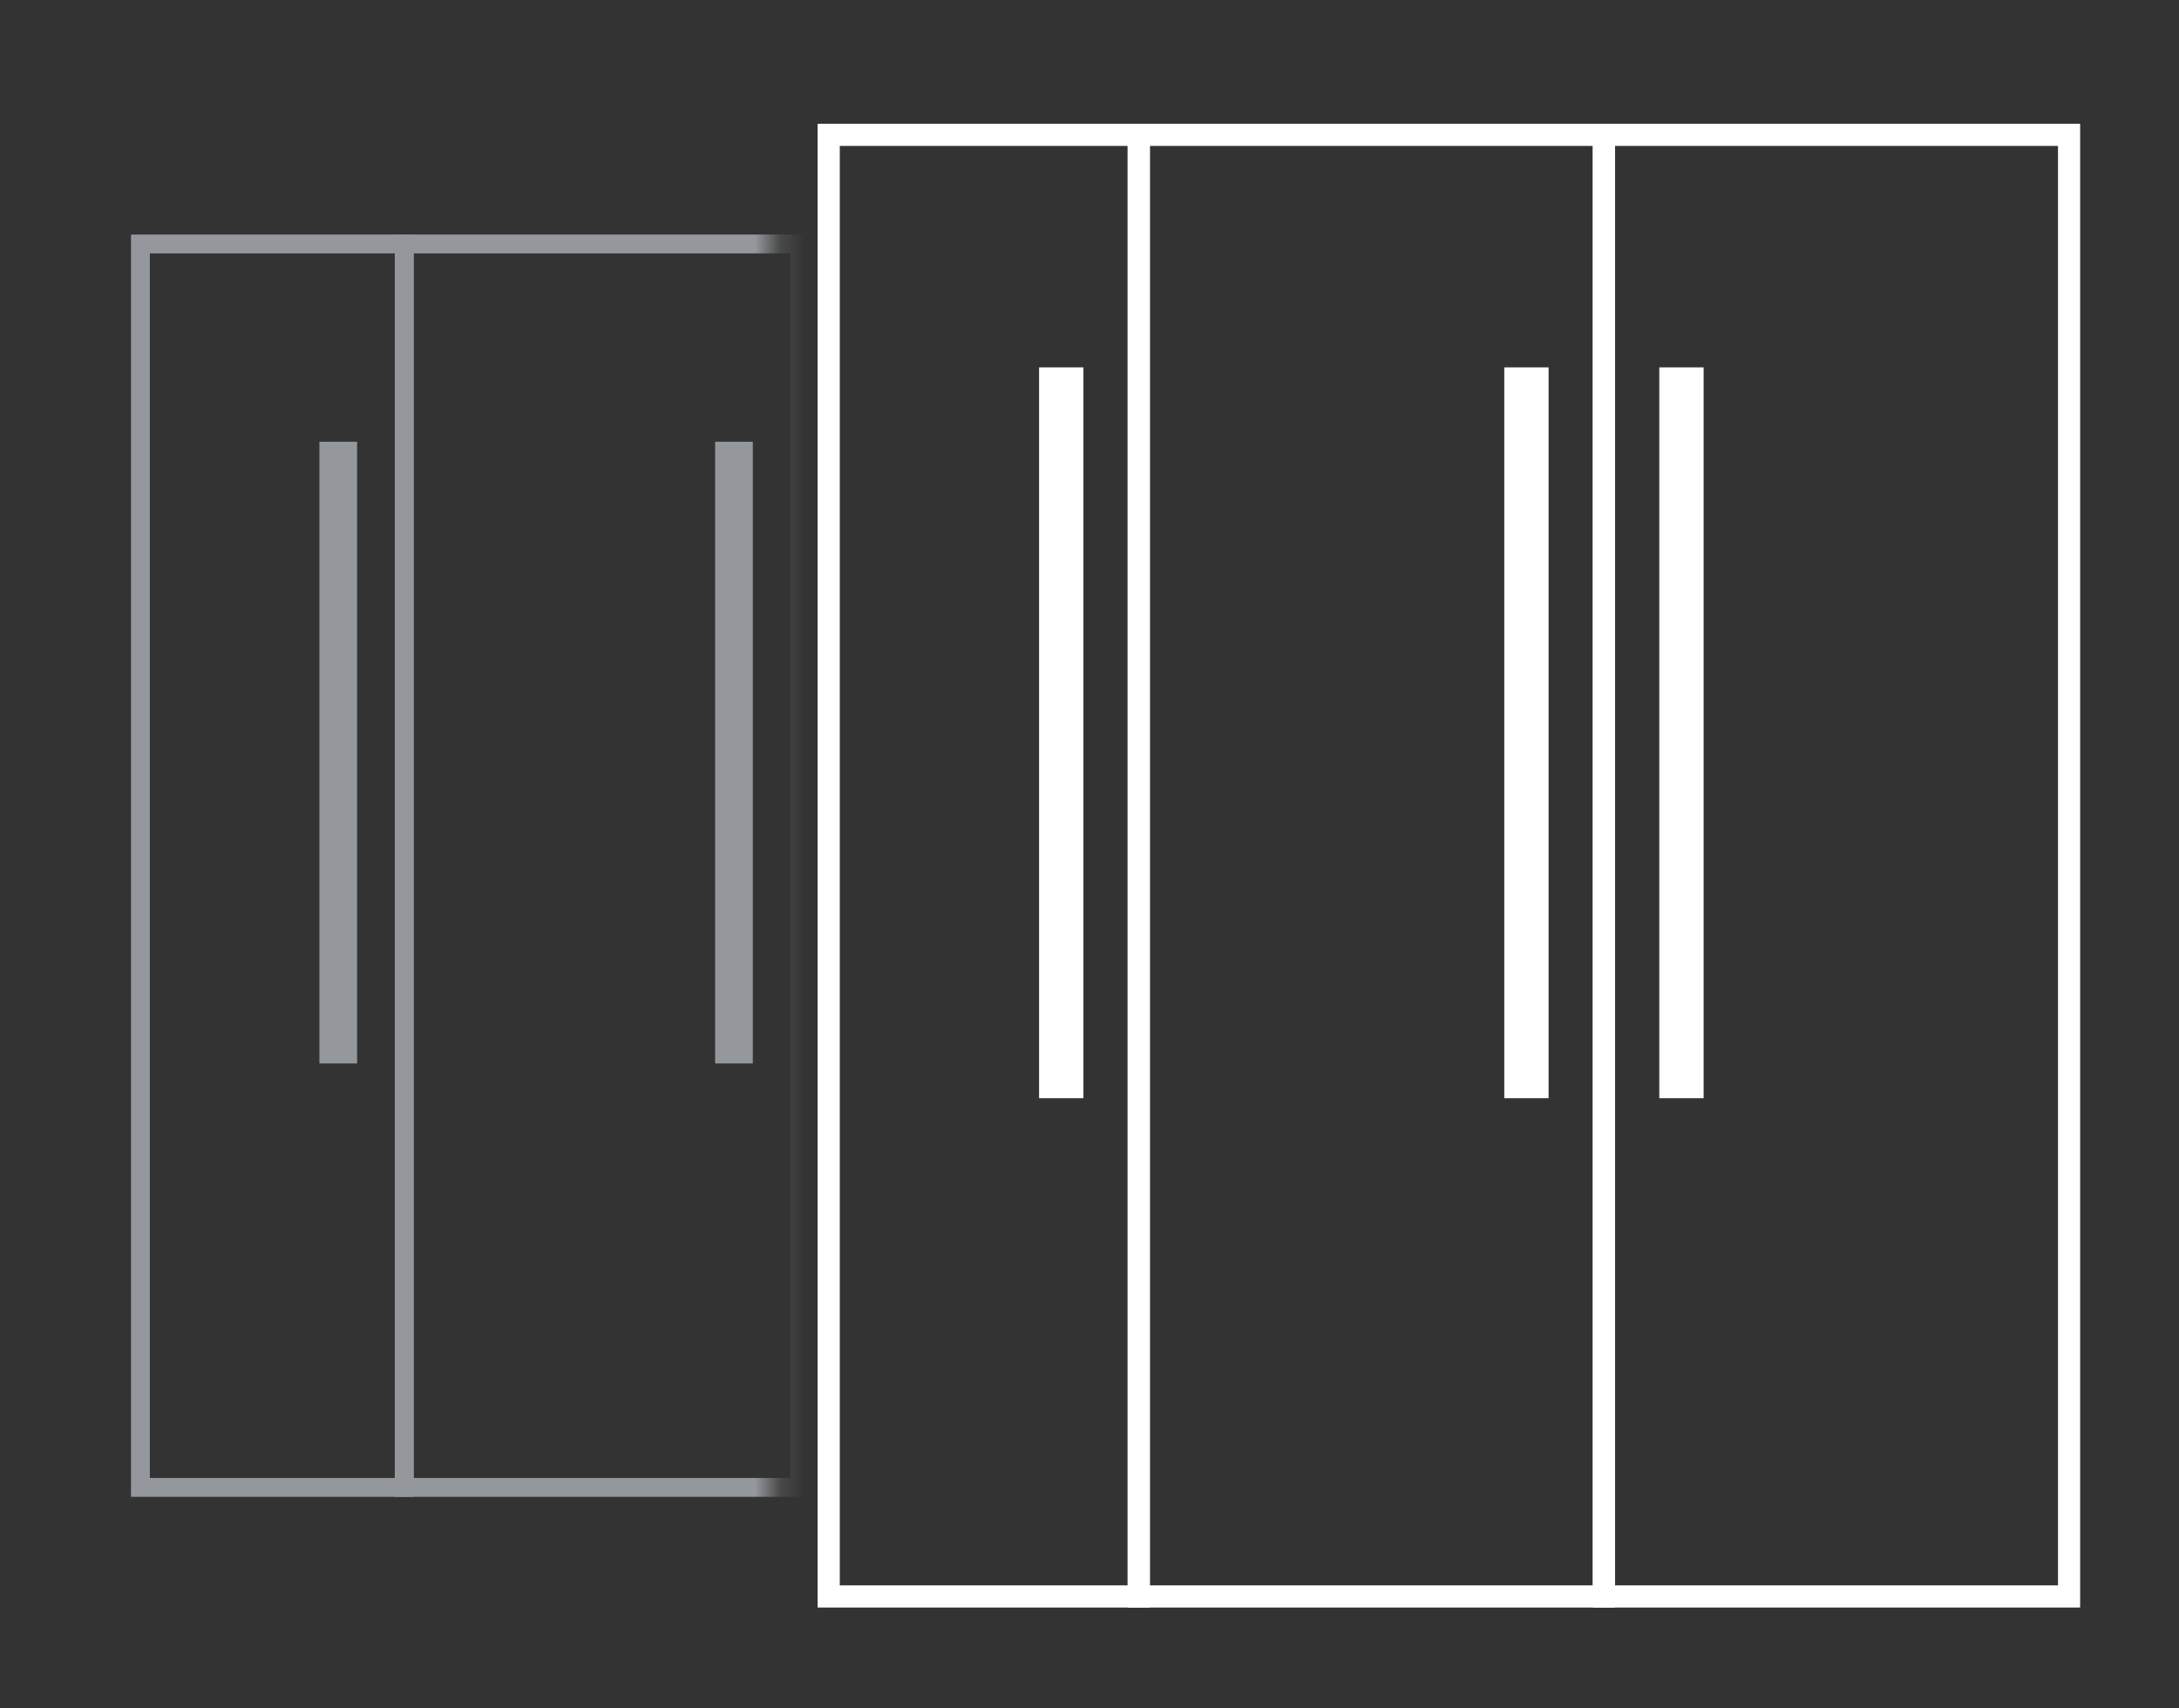 <svg width="88" height="69" viewBox="0 0 88 69" fill="none" xmlns="http://www.w3.org/2000/svg">
<rect x="0" y="0" width="88" height="69" fill="#333333" stroke="none"/>
<rect x="64.775" y="5.447" width="18.785" height="59.039" stroke="white" stroke-width="0.895"/>
<rect x="-0.447" y="0.447" width="18.785" height="59.039" transform="matrix(-1 0 0 1 64.328 5)" stroke="white" stroke-width="0.895"/>
<rect x="-0.447" y="0.447" width="12.523" height="59.039" transform="matrix(-1 0 0 1 45.543 5)" stroke="white" stroke-width="0.895"/>
<rect x="67.459" y="15.287" width="0.895" height="28.625" stroke="white" stroke-width="0.895"/>
<rect x="61.198" y="15.287" width="0.895" height="28.625" stroke="white" stroke-width="0.895"/>
<rect x="42.412" y="15.287" width="0.895" height="28.625" stroke="white" stroke-width="0.895"/>
<mask id="mask0" mask-type="alpha" maskUnits="userSpaceOnUse" x="3" y="8" width="29" height="54">
<rect x="3.5" y="8.578" width="27.73" height="52.777" fill="#C4C4C4"/>
</mask>
<g mask="url(#mask0)">
<rect x="-0.381" y="0.381" width="15.981" height="50.227" transform="matrix(-1 0 0 1 31.925 9.473)" stroke="#94979B" stroke-width="0.761"/>
<rect x="-0.381" y="0.381" width="10.654" height="50.227" transform="matrix(-1 0 0 1 15.944 9.473)" stroke="#94979B" stroke-width="0.761"/>
<rect x="29.261" y="18.224" width="0.761" height="24.352" stroke="#94979B" stroke-width="0.761"/>
<rect x="13.28" y="18.224" width="0.761" height="24.352" stroke="#94979B" stroke-width="0.761"/>
</g>
</svg>
